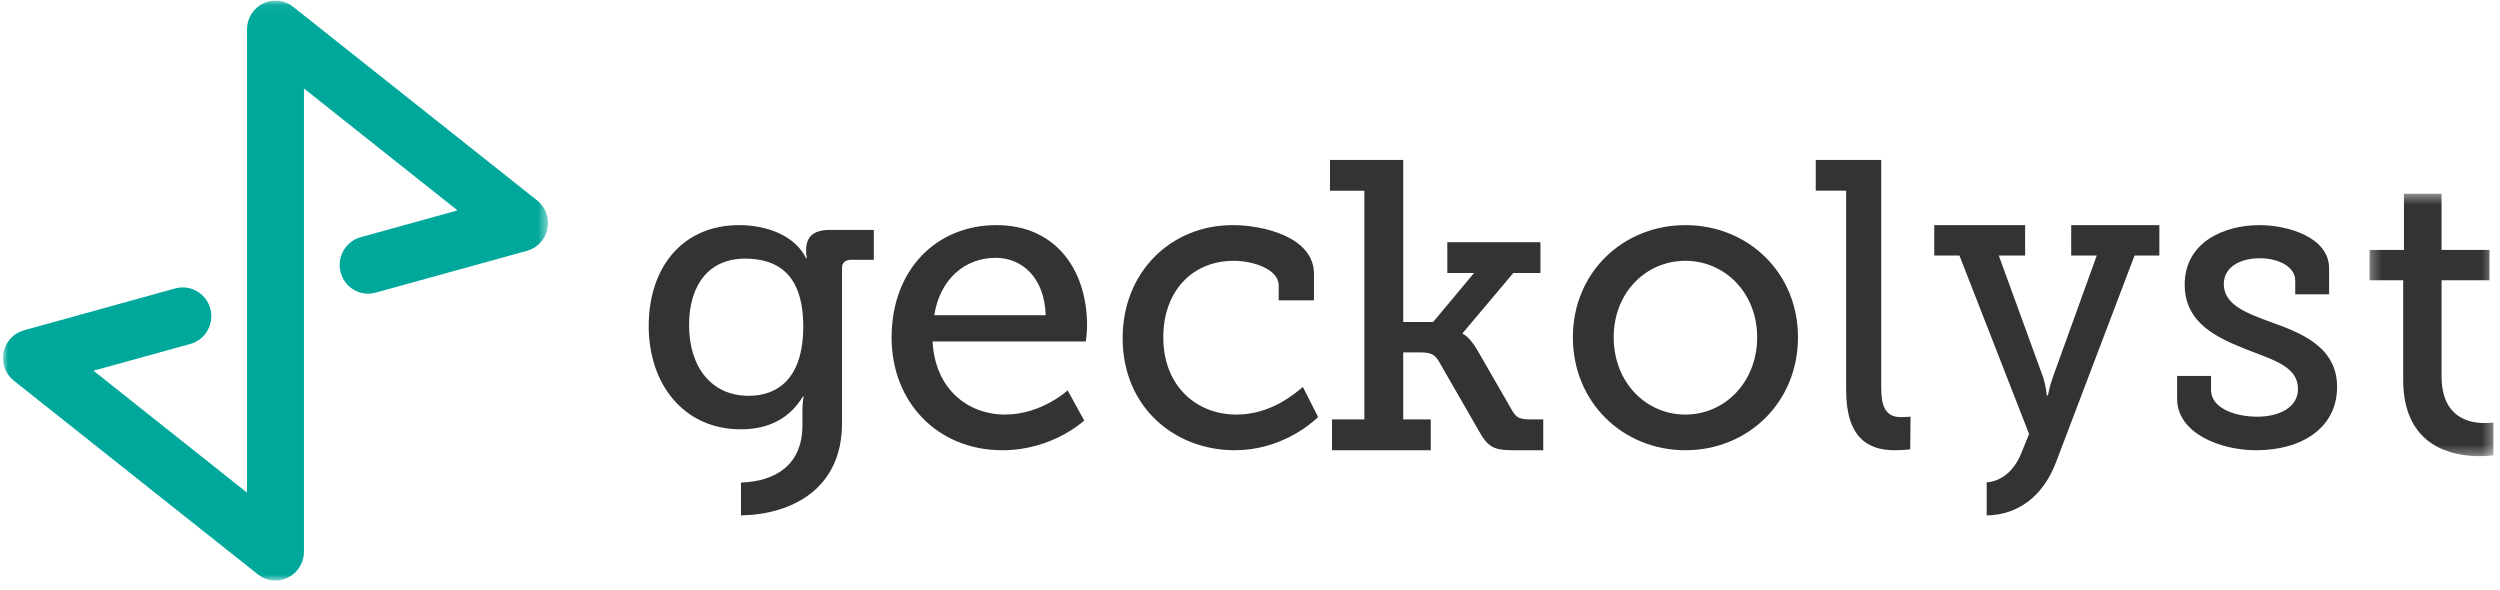 <?xml version="1.0" encoding="UTF-8"?>
<svg width="250px" height="59px" viewBox="0 0 250 59" version="1.1" xmlns="http://www.w3.org/2000/svg" xmlns:xlink="http://www.w3.org/1999/xlink">
    <!-- Generator: Sketch 55.2 (78181) - https://sketchapp.com -->
    <title>logo copy</title>
    <desc>Created with Sketch.</desc>
    <defs>
        <polygon id="path-1" points="0.001 0.06 54.505 0.06 54.505 58.057 0.001 58.057"></polygon>
        <polygon id="path-3" points="0.279 0.416 12.674 0.416 12.674 26.659 0.279 26.659"></polygon>
    </defs>
    <g id="01-aug_2019" stroke="none" stroke-width="1" fill="none" fill-rule="evenodd">
        <g id="Login_1" transform="translate(-210, -100)">
            <g id="logo-copy" transform="translate(210, 100)">
                <g id="Group-3" transform="translate(0.296, 0)">
                    <mask id="mask-2" fill="white">
                        <use xlink:href="#path-1"></use>
                    </mask>
                    <g id="Clip-2"></g>
                    <path d="M27.25,58.058 C26.626,58.058 26.002,57.846 25.493,57.44 L1.087,38.069 C0.242,37.4 -0.157,36.303 0.059,35.237 C0.269,34.171 1.06,33.32 2.095,33.029 L17.232,28.843 C18.752,28.428 20.317,29.328 20.731,30.86 C21.148,32.39 20.254,33.977 18.737,34.395 L9.052,37.07 L24.404,49.262 L24.404,2.932 C24.404,1.833 25.028,0.827 26.008,0.349 C26.986,-0.133 28.155,-0.006 29.01,0.673 L53.419,20.043 C54.264,20.716 54.663,21.812 54.447,22.876 C54.237,23.939 53.445,24.793 52.411,25.078 L37.271,29.264 C35.751,29.688 34.186,28.782 33.775,27.253 C33.355,25.723 34.252,24.142 35.766,23.721 L45.454,21.04 L30.099,8.848 L30.099,55.177 C30.099,56.28 29.475,57.28 28.494,57.764 C28.101,57.958 27.676,58.058 27.25,58.058" id="Fill-1" fill="#00A89C" mask="url(#mask-2)"></path>
                </g>
                <path d="M104.57,31.519 C104.442,27.736 102.204,25.784 99.555,25.784 C96.489,25.784 94.002,27.908 93.425,31.519 L104.57,31.519 Z M99.636,22.512 C105.601,22.512 108.709,27.014 108.709,32.579 C108.709,33.132 108.587,34.148 108.587,34.148 L93.257,34.148 C93.506,38.908 96.779,41.455 100.506,41.455 C104.152,41.455 106.764,39.036 106.764,39.036 L108.419,42.049 C108.419,42.049 105.274,45.024 100.257,45.024 C93.671,45.024 89.159,40.139 89.159,33.768 C89.159,26.931 93.671,22.512 99.636,22.512 L99.636,22.512 Z" id="Fill-4" fill="#323333"></path>
                <path d="M123.271,22.512 C126.348,22.512 131.399,23.701 131.399,27.398 L131.399,30.031 L127.868,30.031 L127.868,28.545 C127.868,26.886 125.242,26.081 123.391,26.081 C119.202,26.081 116.329,29.139 116.329,33.728 C116.329,38.614 119.656,41.458 123.635,41.458 C127.169,41.458 129.551,39.288 130.29,38.697 L131.813,41.71 C130.867,42.605 127.868,45.024 123.471,45.024 C117.478,45.024 112.263,40.739 112.263,33.811 C112.263,27.228 117.067,22.512 123.271,22.512" id="Fill-6" fill="#323333"></path>
                <path d="M133.199,41.94 L136.435,41.94 L136.435,19.076 L132.998,19.076 L132.998,15.995 L140.323,15.995 L140.323,32.197 L143.316,32.197 L147.404,27.3 L144.731,27.3 L144.731,24.22 L154.045,24.22 L154.045,27.3 L151.329,27.3 L146.272,33.304 L146.272,33.384 C146.311,33.384 146.96,33.672 147.77,35.073 L151.25,41.114 C151.655,41.773 151.977,41.94 153.031,41.94 L154.325,41.94 L154.325,45.024 L151.25,45.024 C149.386,45.024 148.781,44.696 147.888,43.091 L143.842,36.06 C143.398,35.318 142.832,35.24 141.939,35.24 L140.323,35.24 L140.323,41.94 L143.075,41.94 L143.075,45.024 L133.199,45.024 L133.199,41.94 Z" id="Fill-8" fill="#323333"></path>
                <path d="M168.543,41.458 C172.46,41.458 175.717,38.227 175.717,33.728 C175.717,29.267 172.46,26.081 168.543,26.081 C164.585,26.081 161.369,29.267 161.369,33.728 C161.369,38.227 164.585,41.458 168.543,41.458 M168.543,22.512 C174.768,22.512 179.799,27.228 179.799,33.728 C179.799,40.266 174.768,45.024 168.543,45.024 C162.318,45.024 157.287,40.266 157.287,33.728 C157.287,27.228 162.318,22.512 168.543,22.512" id="Fill-10" fill="#323333"></path>
                <path d="M184.614,19.066 L181.576,19.066 L181.576,15.995 L188.123,15.995 L188.123,38.76 C188.123,40.518 188.487,41.71 190.077,41.71 C190.657,41.71 191.055,41.664 191.055,41.664 L191.022,44.937 C191.022,44.937 190.295,45.024 189.462,45.024 C186.857,45.024 184.614,43.835 184.614,39.003 L184.614,19.066 Z" id="Fill-12" fill="#323333"></path>
                <path d="M217.713,37.591 L221.104,37.591 L221.104,38.994 C221.104,40.822 223.496,41.668 225.729,41.668 C228.007,41.668 229.798,40.691 229.798,38.908 C229.798,36.741 227.566,36.06 224.775,34.996 C221.78,33.808 218.47,32.367 218.47,28.459 C218.47,24.212 222.419,22.512 225.927,22.512 C228.763,22.512 232.91,23.701 232.91,26.845 L232.91,29.436 L229.522,29.436 L229.522,28.034 C229.522,26.717 227.923,25.826 225.972,25.826 C224.054,25.826 222.38,26.672 222.38,28.414 C222.38,30.456 224.616,31.302 227.046,32.197 C230.158,33.303 233.709,34.702 233.709,38.697 C233.709,42.774 230.197,45.024 225.612,45.024 C221.942,45.024 217.713,43.282 217.713,39.885 L217.713,37.591 Z" id="Fill-14" fill="#323333"></path>
                <g id="Group-18" transform="translate(236.671, 18.957)">
                    <mask id="mask-4" fill="white">
                        <use xlink:href="#path-3"></use>
                    </mask>
                    <g id="Clip-17"></g>
                    <path d="M3.646,9.067 L0.279,9.067 L0.279,6.035 L3.723,6.035 L3.723,0.416 L7.485,0.416 L7.485,6.035 L12.276,6.035 L12.276,9.067 L7.485,9.067 L7.485,18.653 C7.485,22.817 10.259,23.346 11.763,23.346 C12.317,23.346 12.675,23.301 12.675,23.301 L12.675,26.577 C12.675,26.577 12.121,26.659 11.287,26.659 C8.755,26.659 3.646,25.85 3.646,19.018 L3.646,9.067 Z" id="Fill-16" fill="#323333" mask="url(#mask-4)"></path>
                </g>
                <path d="M74.862,39.581 C71.15,39.581 68.907,36.713 68.907,32.521 C68.907,28.414 70.947,25.863 74.497,25.863 C77.718,25.863 80.325,27.378 80.325,32.644 C80.325,37.907 77.718,39.581 74.862,39.581 L74.862,39.581 Z M82.979,22.992 C81.264,22.992 80.611,23.748 80.611,25.023 C80.611,25.542 80.691,25.824 80.691,25.824 L80.611,25.824 C79.47,23.511 76.616,22.512 73.923,22.512 C68.174,22.512 64.87,26.82 64.87,32.605 C64.87,38.426 68.379,42.932 74.085,42.932 C77.101,42.932 79.062,41.657 80.286,39.662 L80.365,39.662 C80.365,39.662 80.243,40.301 80.243,40.94 L80.243,42.533 C80.243,46.53 77.506,48.144 74.098,48.255 L74.098,51.54 C79.215,51.444 84.2,48.873 84.2,42.335 L84.2,26.778 C84.2,26.262 84.568,25.98 85.099,25.98 L87.382,25.98 L87.382,22.992 L82.979,22.992 Z" id="Fill-19" fill="#323333"></path>
                <path d="M207.12,22.512 L207.12,25.553 L209.677,25.553 L205.269,37.76 C204.955,38.65 204.796,39.541 204.796,39.541 L204.68,39.541 C204.68,39.541 204.6,38.65 204.325,37.76 L199.878,25.553 L202.513,25.553 L202.513,22.512 L193.424,22.512 L193.424,25.553 L195.944,25.553 L202.907,43.396 L202.084,45.422 C201.447,46.962 200.239,48.121 198.67,48.237 L198.67,51.54 C201.699,51.504 204.26,49.722 205.583,46.273 L213.455,25.553 L215.936,25.553 L215.936,22.512 L207.12,22.512 Z" id="Fill-21" fill="#323333"></path>
            </g>
        </g>
    </g>
</svg>